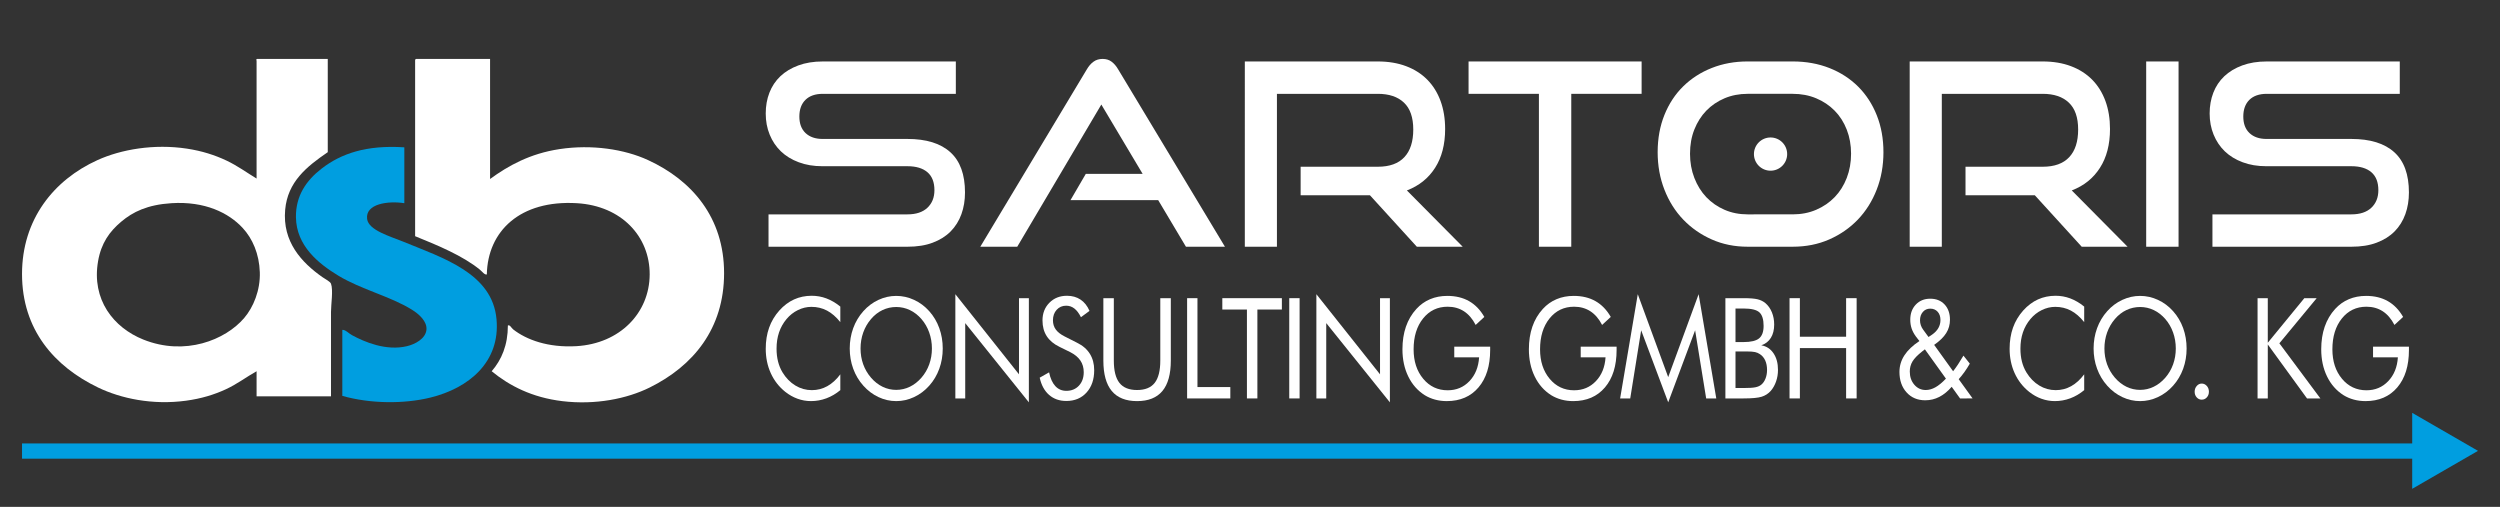 <?xml version="1.0" encoding="utf-8"?>
<!-- Generator: Adobe Illustrator 16.0.3, SVG Export Plug-In . SVG Version: 6.00 Build 0)  -->
<!DOCTYPE svg PUBLIC "-//W3C//DTD SVG 1.1//EN" "http://www.w3.org/Graphics/SVG/1.1/DTD/svg11.dtd">
<svg version="1.1" id="Ebene_1" xmlns="http://www.w3.org/2000/svg" xmlns:xlink="http://www.w3.org/1999/xlink" x="0px" y="0px"
	 width="4586.457px" height="929.926px" viewBox="0 0 4586.457 929.926" enable-background="new 0 0 4586.457 929.926"
	 xml:space="preserve">
<rect x="0" y="0" width="4586.457" height="929.926" fill="#333333" stroke="none"/>
<g>
	<line fill="#009EE0" x1="40.408" y1="827.494" x2="4546.061" y2="827.494"/>
	<g>
		
			<line fill="none" stroke="#009EE0" stroke-width="27.951" stroke-miterlimit="10" x1="40.408" y1="827.494" x2="4445.77" y2="827.494"/>
		<g>
			<polygon fill="#009EE0" points="4425.38,896.785 4546.061,827.112 4425.38,757.426 			"/>
		</g>
	</g>
</g>
<path fill-rule="evenodd" clip-rule="evenodd" fill="#FFFFFF" d="M222.439,406.673c-21.283,17.915-36.77,39.089-42.54,72.636
	c-12.135,70.344,28.214,121.668,83.081,143.646c76.507,30.643,150.477,0.803,184.991-39.546
	c16.846-19.695,29.794-50.868,28.688-83.922c-1.113-33.665-13.23-61.706-31.666-81.528c-25.511-27.402-68.883-49.097-130.561-45.189
	C270.368,375.582,243.706,388.74,222.439,406.673z M471.721,108.067c43.18,0,86.387,0,129.584,0c0,57.031,0,114.054,0,171.093
	c-38.832,26.607-73.575,54.384-78.15,105.727c-5.231,58.656,30.087,96.677,68.263,123.476c5.094,3.579,14.407,8.209,15.813,12.099
	c4.292,11.742,0,38.039,0,51.644c0,52.978,0,102.156,0,154.95c-45.498,0-91.006,0-136.515,0c-0.018-12.044-0.118-33.893,0-45.982
	c-18.709,10.409-35.354,23.348-56.373,33.08c-21.284,9.871-45.162,17.193-73.212,20.992c-61.532,8.346-119.339-4.063-161.231-24.214
	C99.832,672.389,40.408,604.83,40.408,502.701c0-99.836,57.789-172.444,138.514-209.022c43.125-19.55,103.59-30.224,164.2-20.965
	c27.173,4.127,50.995,11.752,72.206,21.777c20.782,9.815,37.774,22.425,55.388,33.09c-0.009-69.157,0-145.253,0-217.094
	C468.717,110.725,470.936,108.177,471.721,108.067z"/>
<path fill-rule="evenodd" clip-rule="evenodd" fill="#FFFFFF" d="M763.542,108.067c45.169,0,90.34,0,135.52,0
	c0,73.448,0,146.896,0,220.317c32.972-24.078,73.028-46.658,127.612-54.867c59.095-8.912,118.792,0.155,162.218,20.161
	c80.909,37.281,139.492,105.616,139.501,207.415c0.019,102.156-56.702,170.318-136.515,209.837
	c-41.71,20.644-99.728,32.331-160.264,25.018c-55.434-6.693-96.906-28.086-129.576-54.876
	c18.216-21.174,29.666-47.919,29.685-83.939c3.78-1.872,6.31,4.465,9.861,7.268c24.333,18.992,64.071,33.684,115.742,30.671
	c80.123-4.675,134.241-61.204,134.552-131.548c0.301-69.212-51.151-125.859-133.557-130.754
	c-104.183-6.172-163.716,51.271-165.195,130.754c-4.264,1.004-8.418-5.269-12.856-8.885c-31.054-25.31-76.451-44.192-118.7-61.331
	c0-107.607,0-215.223,0-322.82C761.533,109.108,762.291,108.405,763.542,108.067z"/>
<path fill-rule="evenodd" clip-rule="evenodd" fill="#009EE0" d="M741.783,270.276c0,34.158,0,68.326,0,102.493
	c-29.365-4.629-71.915,0.831-68.271,29.063c2.676,20.6,42.458,31.804,65.295,41.145c74.78,30.67,164.592,58.464,172.125,142.869
	c6.967,78.087-50.366,126.161-121.668,143.637c-47.736,11.696-109.717,11.459-161.251-3.214c0-40.367,0-80.716,0-121.084
	c5.688-0.548,11.249,6.137,17.796,9.716c22.672,12.363,62.51,29.42,100.914,20.17c15.56-3.771,33.931-13.979,35.62-29.886
	c1.634-15.376-13.396-28.835-26.727-37.089c-39.126-24.315-92.934-37.054-134.516-62.154
	c-37.062-22.361-77.383-55.076-78.159-107.341c-0.584-39.281,18.91-67.642,47.48-89.602
	C625.813,281.817,671.877,265.701,741.783,270.276z"/>
<path fill="#FFFFFF" d="M1409.922,452.638v-59.359h254.786c15.916,0,28.151-4.046,36.706-12.136
	c8.565-8.09,12.875-18.846,12.875-32.223c0-14.683-4.31-25.676-12.875-32.999c-8.555-7.332-20.79-11.002-36.706-11.002h-156.154
	c-15.897,0-30.287-2.384-43.226-7.26c-12.938-4.812-23.832-11.514-32.743-20.051c-8.903-8.602-15.742-18.81-20.554-30.662
	c-4.857-11.824-7.231-24.78-7.231-38.769c0-13.76,2.236-26.442,6.757-38.13c4.52-11.697,11.249-21.714,20.078-30.159
	c8.903-8.438,19.896-15.021,32.999-19.878c13.066-4.813,28.022-7.26,44.878-7.26h244.049v59.396h-244.049
	c-13.732,0-24.324,3.671-31.812,10.994c-7.479,7.35-11.213,17.559-11.213,30.606c0,13.13,3.799,23.228,11.441,30.432
	c7.643,7.132,18.015,10.72,31.118,10.72h155.661c34.615,0,60.857,8.127,78.781,24.361c17.942,16.171,26.899,40.788,26.899,73.832
	c0,14.354-2.2,27.594-6.547,39.729c-4.383,12.172-10.93,22.699-19.649,31.584c-8.72,8.875-19.713,15.823-32.944,20.772
	c-13.258,5.031-28.753,7.46-46.54,7.46H1409.922z"/>
<path fill="#FFFFFF" d="M2175.706,452.638l-50.941-85.538h-160.83l28.051-48.129h104.264l-75.767-127.183l-154.266,260.85h-67.777
	l195.427-325.396c3.424-5.89,7.478-10.592,12.135-13.979c4.684-3.434,10.3-5.177,16.864-5.177c6.529,0,12.063,1.743,16.573,5.177
	c4.51,3.388,8.51,8.09,11.924,13.979l195.902,325.396H2175.706z"/>
<path fill="#FFFFFF" d="M2599.313,452.638l-86.021-94.386h-127.175v-52.365H2527.8c21.493,0,37.674-5.844,48.612-17.559
	c10.902-11.67,16.344-28.589,16.344-50.731c0-22.104-5.697-38.559-17.047-49.287c-11.404-10.812-27.337-16.162-47.909-16.162
	h-185.155v280.49h-58.911V112.751H2527.8c19.303,0,36.605,2.895,51.881,8.684c15.258,5.762,28.196,14.034,38.797,24.754
	c10.583,10.756,18.709,23.795,24.325,39.062c5.597,15.285,8.418,32.406,8.418,51.442c0,28.352-6.182,52.11-18.472,71.275
	c-12.335,19.193-29.538,32.954-51.681,41.391l102.403,103.279H2599.313z"/>
<path fill="#FFFFFF" d="M2823.255,452.638v-280.49h-129.063v-59.396h317.479v59.396h-129.046v280.49H2823.255z"/>
<path fill="#FFFFFF" d="M3819.081,452.638l-86.012-94.386h-127.175v-52.365h141.647c21.502,0,37.7-5.844,48.611-17.559
	c10.93-11.67,16.381-28.589,16.381-50.731c0-22.104-5.707-38.559-17.074-49.287c-11.396-10.812-27.338-16.162-47.918-16.162
	h-185.128v280.49h-58.93V112.751h244.058c19.329,0,36.623,2.895,51.898,8.684c15.267,5.762,28.205,14.034,38.815,24.754
	c10.592,10.756,18.691,23.795,24.315,39.062c5.598,15.285,8.409,32.406,8.409,51.442c0,28.352-6.145,52.11-18.48,71.275
	c-12.317,19.193-29.52,32.954-51.645,41.391l102.357,103.279H3819.081z"/>
<path fill="#FFFFFF" d="M3937.362,452.638V112.751h59.387v339.887H3937.362z"/>
<path fill="#FFFFFF" d="M4058.902,452.638v-59.359h254.813c15.906,0,28.133-4.046,36.706-12.136
	c8.556-8.09,12.875-18.846,12.875-32.223c0-14.683-4.319-25.676-12.875-32.999c-8.573-7.332-20.8-11.002-36.706-11.002h-156.155
	c-15.877,0-30.333-2.384-43.244-7.26c-12.937-4.812-23.83-11.514-32.732-20.051c-8.895-8.602-15.724-18.81-20.563-30.662
	c-4.83-11.824-7.25-24.78-7.25-38.769c0-13.76,2.273-26.442,6.775-38.13c4.52-11.697,11.23-21.714,20.098-30.159
	c8.902-8.438,19.896-15.021,32.997-19.878c13.058-4.813,28.043-7.26,44.862-7.26h244.075v59.396h-244.075
	c-13.715,0-24.3,3.671-31.805,10.994c-7.458,7.35-11.184,17.559-11.184,30.606c0,13.13,3.78,23.228,11.421,30.432
	c7.633,7.132,17.987,10.72,31.081,10.72h155.699c34.606,0,60.867,8.127,78.8,24.361c17.905,16.171,26.863,40.788,26.863,73.832
	c0,14.354-2.201,27.594-6.538,39.729c-4.364,12.172-10.902,22.699-19.631,31.584c-8.721,8.875-19.723,15.823-32.963,20.772
	c-13.258,5.031-28.744,7.46-46.531,7.46H4058.902z"/>
<g>
	<path fill="#FFFFFF" d="M3206.129,452.629c-23.667,0-45.6-4.401-65.688-13.295c-20.105-8.902-37.527-21.02-52.356-36.433
		c-14.81-15.449-26.333-33.747-34.587-54.977c-8.272-21.165-12.399-44.074-12.399-68.673c0-24.991,4.127-47.728,12.399-68.325
		c8.254-20.554,19.777-38.067,34.587-52.585c14.829-14.481,32.251-25.713,52.356-33.647c20.088-7.953,42.021-11.952,65.688-11.952
		h82.762c24.616,0,47.134,4.109,67.568,12.181c20.398,8.099,37.93,19.485,52.594,34.113c14.628,14.682,26.022,32.177,34.112,52.621
		c8.108,20.397,12.163,42.923,12.163,67.595c0,24.599-4.128,47.508-12.382,68.673c-8.272,21.229-19.832,39.527-34.605,54.977
		c-14.811,15.413-32.323,27.53-52.594,36.433c-20.271,8.894-42.55,13.295-66.856,13.295H3206.129z M3288.891,393.269
		c15.577,0,29.912-2.775,43.024-8.391c13.075-5.625,24.38-13.331,33.876-23.138c9.532-9.844,16.928-21.604,22.224-35.291
		c5.296-13.715,7.926-28.525,7.926-44.44s-2.63-30.634-7.926-44.184c-5.296-13.567-12.691-25.155-22.224-34.806
		c-9.496-9.643-20.801-17.212-33.876-22.69c-13.112-5.451-27.447-8.19-43.024-8.19h-82.762c-15.248,0-29.383,2.739-42.313,8.19
		c-12.947,5.479-24.087,13.048-33.437,22.69c-9.332,9.65-16.637,21.184-21.951,34.568c-5.314,13.395-7.943,28.224-7.943,44.421
		c0,15.915,2.629,30.726,7.943,44.44c5.314,13.688,12.619,25.447,21.951,35.291c9.35,9.807,20.489,17.513,33.437,23.138
		c12.93,5.615,27.064,8.391,42.313,8.391H3288.891z"/>
	<path fill="#FFFFFF" d="M3278.7,282.685c0,16.838-13.642,30.479-30.478,30.479c-16.838,0-30.479-13.642-30.479-30.479
		c0-16.837,13.642-30.479,30.479-30.479C3265.059,252.206,3278.7,265.848,3278.7,282.685z"/>
</g>
<path fill="#FFFFFF" d="M1541.635,590.987c-7.634-9.551-15.77-16.608-24.416-21.174c-8.656-4.565-18.207-6.849-28.68-6.849
	c-8.429,0-16.664,1.963-24.69,5.898c-8.035,3.936-14.993,9.433-20.882,16.463c-6.108,7.296-10.684,15.44-13.733,24.443
	c-3.059,9.003-4.583,18.956-4.583,29.849c0,8.547,0.913,16.418,2.729,23.612c1.817,7.205,4.538,13.824,8.172,19.86
	c6.401,10.473,14.263,18.526,23.604,24.188c9.341,5.651,19.431,8.481,30.26,8.481c10.172,0,19.622-2.428,28.343-7.285
	c8.72-4.867,16.682-12.107,23.877-21.741v29.026c-7.917,6.61-16.445,11.624-25.566,15.011c-9.122,3.397-18.554,5.096-28.288,5.096
	c-8.437,0-16.646-1.443-24.644-4.338c-7.989-2.895-15.477-7.104-22.462-12.628c-11.624-9.303-20.508-20.735-26.653-34.304
	c-6.145-13.568-9.213-28.479-9.213-44.741c0-14.152,2.055-27.036,6.163-38.632c4.1-11.605,10.373-22.134,18.801-31.603
	c8.145-9.049,17.157-15.814,27.046-20.298c9.879-4.474,20.672-6.711,32.378-6.711c9.231,0,18.17,1.606,26.817,4.83
	c8.655,3.232,17.193,8.227,25.621,15.021V590.987z"/>
<path fill="#FFFFFF" d="M1729.528,639.362c0,13.148-2.109,25.549-6.337,37.19c-4.218,11.651-10.354,21.996-18.435,31.036
	c-8.072,9.048-17.358,16.023-27.877,20.918c-10.51,4.903-21.394,7.359-32.67,7.359c-11.277,0-22.134-2.456-32.561-7.359
	c-10.437-4.895-19.695-11.87-27.768-20.918c-8.145-9.122-14.345-19.513-18.607-31.164c-4.246-11.633-6.373-23.986-6.373-37.063
	c0-13.157,2.127-25.566,6.373-37.263c4.263-11.679,10.463-22.088,18.607-31.219c7.999-8.966,17.239-15.869,27.713-20.735
	c10.464-4.858,21.338-7.296,32.615-7.296c11.35,0,22.27,2.438,32.779,7.296c10.519,4.866,19.769,11.77,27.768,20.735
	c8.08,9.049,14.217,19.413,18.435,31.091C1727.419,613.669,1729.528,626.123,1729.528,639.362z M1644.21,715.258
	c8.729,0,17.038-1.907,24.937-5.725c7.889-3.808,15.002-9.359,21.329-16.646c6.255-7.204,11.021-15.367,14.29-24.498
	c3.278-9.14,4.912-18.81,4.912-29.027c0-10.299-1.652-20.105-4.967-29.401c-3.306-9.304-8.054-17.513-14.235-24.635
	c-6.255-7.195-13.331-12.691-21.229-16.463c-7.889-3.762-16.234-5.643-25.036-5.643c-8.875,0-17.275,1.881-25.201,5.643
	c-7.935,3.771-14.957,9.268-21.065,16.463c-6.254,7.296-11.021,15.541-14.299,24.763c-3.269,9.204-4.903,18.975-4.903,29.273
	c0,10.218,1.616,19.851,4.849,28.899c3.251,9.049,8.026,17.258,14.354,24.626c6.401,7.378,13.514,12.938,21.339,16.71
	C1627.099,713.378,1635.407,715.258,1644.21,715.258z"/>
<path fill="#FFFFFF" d="M1752.675,730.963V539.718l116.765,147.016v-139.72h18.098v191.107L1770.772,592.75v138.213H1752.675z"/>
<path fill="#FFFFFF" d="M1975.997,628.808c10.391,5.104,18.225,11.889,23.493,20.353s7.907,18.472,7.907,30.031
	c0,16.929-4.675,30.552-14.016,40.896c-9.341,10.354-21.713,15.522-37.117,15.522c-12.582,0-23.119-3.707-31.62-11.121
	c-8.501-7.415-14.244-17.941-17.229-31.602l17.229-9.797c2.329,11.14,6.164,19.585,11.505,25.319
	c5.342,5.733,12.044,8.609,20.115,8.609c9.515,0,17.221-3.167,23.11-9.495c5.89-6.327,8.83-14.555,8.83-24.689
	c0-8.209-2.055-15.35-6.154-21.421c-4.109-6.072-10.309-11.204-18.591-15.386l-19.412-9.56
	c-10.61-5.104-18.518-11.679-23.713-19.732c-5.195-8.035-7.788-17.668-7.788-28.899c0-13.065,4.209-23.877,12.646-32.405
	c8.428-8.546,19.185-12.819,32.269-12.819c9.597,0,17.896,2.347,24.909,7.03c7.021,4.693,12.481,11.605,16.408,20.728
	l-15.696,11.568c-3.561-7.122-7.56-12.418-11.988-15.888c-4.438-3.487-9.45-5.223-15.048-5.223c-7.122,0-12.957,2.511-17.504,7.533
	c-4.538,5.031-6.812,11.44-6.812,19.229c0,6.528,1.744,12.199,5.231,16.965c3.488,4.775,8.903,9.003,16.244,12.692L1975.997,628.808
	z"/>
<path fill="#FFFFFF" d="M2024.208,547.014h19.192v114.464c0,18.591,3.434,32.25,10.299,40.961
	c6.876,8.721,17.65,13.075,32.333,13.075c14.682,0,25.456-4.354,32.323-13.075c6.866-8.711,10.299-22.37,10.299-40.961V547.014
	h19.303v114.464c0,24.873-5.141,43.5-15.431,55.853c-10.281,12.354-25.786,18.536-46.494,18.536
	c-20.646,0-36.112-6.182-46.394-18.536c-10.281-12.353-15.431-30.979-15.431-55.853V547.014z"/>
<path fill="#FFFFFF" d="M2177.861,730.963V547.014h18.974V710.1h60.291v20.863H2177.861z"/>
<path fill="#FFFFFF" d="M2287.587,730.963V567.868h-45.144v-20.854h109.241v20.854h-44.915v163.095H2287.587z"/>
<path fill="#FFFFFF" d="M2365.243,730.963V547.014h18.975v183.949H2365.243z"/>
<path fill="#FFFFFF" d="M2414.998,730.963V539.718l116.765,147.016v-139.72h18.097v191.107L2433.095,592.75v138.213H2414.998z"/>
<path fill="#FFFFFF" d="M2667.977,635.966h65.852v6.154c0,28.99-7.122,51.863-21.375,68.609
	c-14.244,16.754-33.685,25.137-58.328,25.137c-7.487,0-14.628-0.932-21.421-2.767c-6.794-1.845-13.066-4.529-18.81-8.045
	c-13.085-8.291-23.184-19.749-30.306-34.367c-7.122-14.619-10.684-31.228-10.684-49.818c0-15.33,2.119-29.173,6.374-41.527
	c4.255-12.354,10.665-23.22,19.248-32.615c7.194-7.87,15.55-13.814,25.073-17.832s20.061-6.045,31.62-6.045
	c15.33,0,28.634,3.214,39.901,9.624s20.608,16.062,28.014,28.963l-15.915,14.701c-5.743-11.14-12.902-19.504-21.476-25.074
	c-8.574-5.561-18.536-8.354-29.876-8.354c-18.536,0-33.574,7.214-45.134,21.613c-11.561,14.408-17.34,33.254-17.34,56.547
	c0,21.951,5.871,39.957,17.613,54.027c11.733,14.08,26.689,21.109,44.86,21.109c15.987,0,29.31-5.587,39.956-16.772
	c10.656-11.176,16.555-25.73,17.724-43.663h-45.572V635.966z"/>
<path fill="#FFFFFF" d="M2899.936,635.966h65.852v6.154c0,28.99-7.122,51.863-21.366,68.609
	c-14.253,16.754-33.692,25.137-58.337,25.137c-7.487,0-14.627-0.932-21.421-2.767c-6.793-1.845-13.066-4.529-18.81-8.045
	c-13.075-8.291-23.184-19.749-30.306-34.367c-7.122-14.619-10.683-31.228-10.683-49.818c0-15.33,2.128-29.173,6.373-41.527
	c4.255-12.354,10.665-23.22,19.248-32.615c7.195-7.87,15.55-13.814,25.073-17.832s20.061-6.045,31.62-6.045
	c15.331,0,28.635,3.214,39.902,9.624s20.608,16.062,28.022,28.963l-15.925,14.701c-5.733-11.14-12.901-19.504-21.476-25.074
	c-8.573-5.561-18.535-8.354-29.876-8.354c-18.526,0-33.574,7.214-45.134,21.613c-11.56,14.408-17.33,33.254-17.33,56.547
	c0,21.951,5.861,39.957,17.604,54.027c11.742,14.08,26.689,21.109,44.859,21.109c15.997,0,29.311-5.587,39.966-16.772
	c10.646-11.176,16.555-25.73,17.714-43.663h-45.572V635.966z"/>
<path fill="#FFFFFF" d="M3060.455,738.121l-49.606-132.178l-20.061,125.02h-18.536l32.388-191.245l55.815,152.166l55.826-152.166
	l32.378,191.245h-18.535l-20.28-125.02L3060.455,738.121z"/>
<path fill="#FFFFFF" d="M3165.378,730.963V547.014h33.255c11.696,0,20.325,0.685,25.886,2.072
	c5.561,1.379,10.346,3.744,14.345,7.095c5.086,4.355,9.03,9.943,11.824,16.773c2.804,6.83,4.2,14.299,4.2,22.435
	c0,9.715-2.018,17.832-6.054,24.37s-9.897,11.104-17.604,13.705c9.451,1.671,16.92,6.538,22.398,14.637
	c5.497,8.081,8.236,18.28,8.236,30.589c0,7.378-1.16,14.408-3.488,21.11s-5.561,12.437-9.706,17.22
	c-4.502,5.096-10.063,8.711-16.683,10.802c-6.61,2.091-17.731,3.142-33.354,3.142H3165.378z M3183.914,565.987v61.561h14.719
	c13.514,0,23.037-2.265,28.562-6.775c5.523-4.529,8.281-12.162,8.281-22.882c0-11.807-2.557-20.079-7.679-24.818
	c-5.132-4.729-14.847-7.085-29.164-7.085H3183.914z M3183.914,644.759v67.103h14.719c10.099,0,17.385-0.456,21.859-1.378
	c4.465-0.932,8.044-2.521,10.737-4.775c3.27-2.676,5.854-6.41,7.734-11.177c1.89-4.784,2.84-10.063,2.84-15.842
	c0-6.702-1.123-12.519-3.379-17.468c-2.255-4.939-5.524-8.783-9.815-11.56c-2.538-1.753-5.488-3.013-8.83-3.762
	c-3.342-0.758-8.537-1.142-15.586-1.142h-5.561H3183.914z"/>
<path fill="#FFFFFF" d="M3283.047,730.963V547.014h18.974v70.736h84.826v-70.736h19.293v183.949h-19.293v-92.358h-84.826v92.358
	H3283.047z"/>
<path fill="#FFFFFF" d="M3595.905,730.963l-15.367-21.365c-7.049,8.217-14.609,14.398-22.681,18.544
	c-8.063,4.145-16.683,6.218-25.84,6.218c-14.098,0-25.512-4.821-34.231-14.454c-8.72-9.632-13.084-22.16-13.084-37.572
	c0-10.967,3.04-21.129,9.104-30.47c6.071-9.341,15.248-18.079,27.529-26.197l-6.538-8.418c-3.488-4.785-6.072-9.633-7.743-14.582
	c-1.671-4.94-2.511-10.3-2.511-16.08c0-11.395,3.396-20.663,10.199-27.83c6.793-7.168,15.604-10.747,26.433-10.747
	c10.976,0,19.76,3.515,26.334,10.555s9.87,16.372,9.87,28.022c0,9.04-2.31,17.239-6.93,24.563
	c-4.611,7.341-11.971,14.518-22.079,21.558l34.779,48.376c2.913-3.689,5.927-7.898,9.049-12.628
	c3.132-4.739,6.438-10.071,9.926-16.016l11.669,14.7c-3.132,5.433-6.383,10.528-9.761,15.258
	c-3.379,4.729-6.921,9.149-10.629,13.258l25.512,35.309H3595.905z M3569.965,694.65l-38.596-53.781l-4.692,3.644
	c-8.721,6.866-14.737,13.066-18.043,18.59c-3.306,5.534-4.958,11.697-4.958,18.481c0,9.715,2.775,17.796,8.336,24.242
	c5.562,6.456,12.519,9.688,20.883,9.688c5.962,0,11.915-1.688,17.877-5.03C3556.734,707.132,3563.126,701.854,3569.965,694.65z
	 M3538.017,618.252l6.976-4.647c4.948-3.516,8.674-7.496,11.176-11.934c2.511-4.447,3.762-9.305,3.762-14.573
	c0-6.3-1.707-11.341-5.122-15.148s-7.962-5.725-13.633-5.725c-5.522,0-10.024,2.009-13.513,6.045
	c-3.487,4.018-5.231,9.121-5.231,15.321c0,3.104,0.483,6.108,1.47,9.049c0.978,2.931,2.411,5.651,4.301,8.163L3538.017,618.252z"/>
<path fill="#FFFFFF" d="M3823.628,590.987c-7.633-9.551-15.769-16.608-24.425-21.174c-8.646-4.565-18.207-6.849-28.671-6.849
	c-8.428,0-16.664,1.963-24.698,5.898c-8.025,3.936-14.983,9.433-20.873,16.463c-6.108,7.296-10.683,15.44-13.742,24.443
	c-3.049,9.003-4.574,18.956-4.574,29.849c0,8.547,0.904,16.418,2.721,23.612c1.817,7.205,4.548,13.824,8.182,19.86
	c6.392,10.473,14.263,18.526,23.604,24.188c9.341,5.651,19.42,8.481,30.249,8.481c10.182,0,19.632-2.428,28.352-7.285
	c8.72-4.867,16.683-12.107,23.877-21.741v29.026c-7.925,6.61-16.444,11.624-25.566,15.011c-9.121,3.397-18.554,5.096-28.296,5.096
	c-8.428,0-16.645-1.443-24.635-4.338c-7.998-2.895-15.485-7.104-22.462-12.628c-11.623-9.303-20.517-20.735-26.652-34.304
	c-6.146-13.568-9.213-28.479-9.213-44.741c0-14.152,2.054-27.036,6.153-38.632c4.109-11.605,10.382-22.134,18.81-31.603
	c8.146-9.049,17.157-15.814,27.037-20.298c9.889-4.474,20.681-6.711,32.386-6.711c9.231,0,18.171,1.606,26.817,4.83
	c8.647,3.232,17.193,8.227,25.621,15.021V590.987z"/>
<path fill="#FFFFFF" d="M4011.514,639.362c0,13.148-2.109,25.549-6.327,37.19c-4.219,11.651-10.363,21.996-18.436,31.036
	c-8.071,9.048-17.367,16.023-27.876,20.918c-10.51,4.903-21.394,7.359-32.671,7.359c-11.276,0-22.133-2.456-32.561-7.359
	c-10.445-4.895-19.704-11.87-27.767-20.918c-8.154-9.122-14.345-19.513-18.608-31.164c-4.256-11.633-6.374-23.986-6.374-37.063
	c0-13.157,2.118-25.566,6.374-37.263c4.264-11.679,10.454-22.088,18.608-31.219c7.989-8.966,17.229-15.869,27.712-20.735
	c10.474-4.858,21.339-7.296,32.615-7.296c11.35,0,22.271,2.438,32.78,7.296c10.51,4.866,19.769,11.77,27.767,20.735
	c8.072,9.049,14.217,19.413,18.436,31.091C4009.404,613.669,4011.514,626.123,4011.514,639.362z M3926.204,715.258
	c8.729,0,17.038-1.907,24.928-5.725c7.898-3.808,15.011-9.359,21.339-16.646c6.254-7.204,11.021-15.367,14.289-24.498
	c3.278-9.14,4.913-18.81,4.913-29.027c0-10.299-1.653-20.105-4.968-29.401c-3.305-9.304-8.053-17.513-14.234-24.635
	c-6.255-7.195-13.331-12.691-21.229-16.463c-7.889-3.762-16.234-5.643-25.037-5.643c-8.875,0-17.284,1.881-25.201,5.643
	c-7.935,3.771-14.956,9.268-21.064,16.463c-6.255,7.296-11.021,15.541-14.299,24.763c-3.27,9.204-4.903,18.975-4.903,29.273
	c0,10.218,1.616,19.851,4.849,28.899c3.241,9.049,8.025,17.258,14.354,24.626c6.4,7.378,13.514,12.938,21.339,16.71
	C3909.084,713.378,3917.402,715.258,3926.204,715.258z"/>
<path fill="#FFFFFF" d="M4026.27,718.646c0-4.101,1.27-7.614,3.816-10.555c2.548-2.922,5.598-4.401,9.158-4.401
	c3.635,0,6.738,1.452,9.322,4.337c2.584,2.895,3.871,6.428,3.871,10.619c0,4.108-1.27,7.569-3.816,10.363
	c-2.548,2.813-5.67,4.209-9.377,4.209c-3.634,0-6.702-1.396-9.213-4.209C4027.521,726.215,4026.27,722.754,4026.27,718.646z"/>
<path fill="#FFFFFF" d="M4141.684,730.963V547.014h18.755v81.794l67.046-81.794h22.681l-68.472,82.798l75.229,101.151h-24.525
	l-71.958-99.015v99.015H4141.684z"/>
<path fill="#FFFFFF" d="M4353.554,635.966h65.853v6.154c0,28.99-7.122,51.863-21.366,68.609
	c-14.244,16.754-33.693,25.137-58.328,25.137c-7.487,0-14.628-0.932-21.421-2.767c-6.803-1.845-13.066-4.529-18.81-8.045
	c-13.085-8.291-23.184-19.749-30.314-34.367c-7.122-14.619-10.684-31.228-10.684-49.818c0-15.33,2.128-29.173,6.383-41.527
	c4.246-12.354,10.665-23.22,19.238-32.615c7.195-7.87,15.56-13.814,25.083-17.832c9.515-4.018,20.061-6.045,31.611-6.045
	c15.34,0,28.643,3.214,39.901,9.624c11.268,6.41,20.608,16.062,28.022,28.963l-15.915,14.701
	c-5.743-11.14-12.901-19.504-21.476-25.074c-8.583-5.561-18.536-8.354-29.876-8.354c-18.536,0-33.584,7.214-45.134,21.613
	c-11.56,14.408-17.34,33.254-17.34,56.547c0,21.951,5.871,39.957,17.604,54.027c11.742,14.08,26.698,21.109,44.869,21.109
	c15.988,0,29.31-5.587,39.956-16.772c10.646-11.176,16.555-25.73,17.714-43.663h-45.572V635.966z"/>
</svg>
